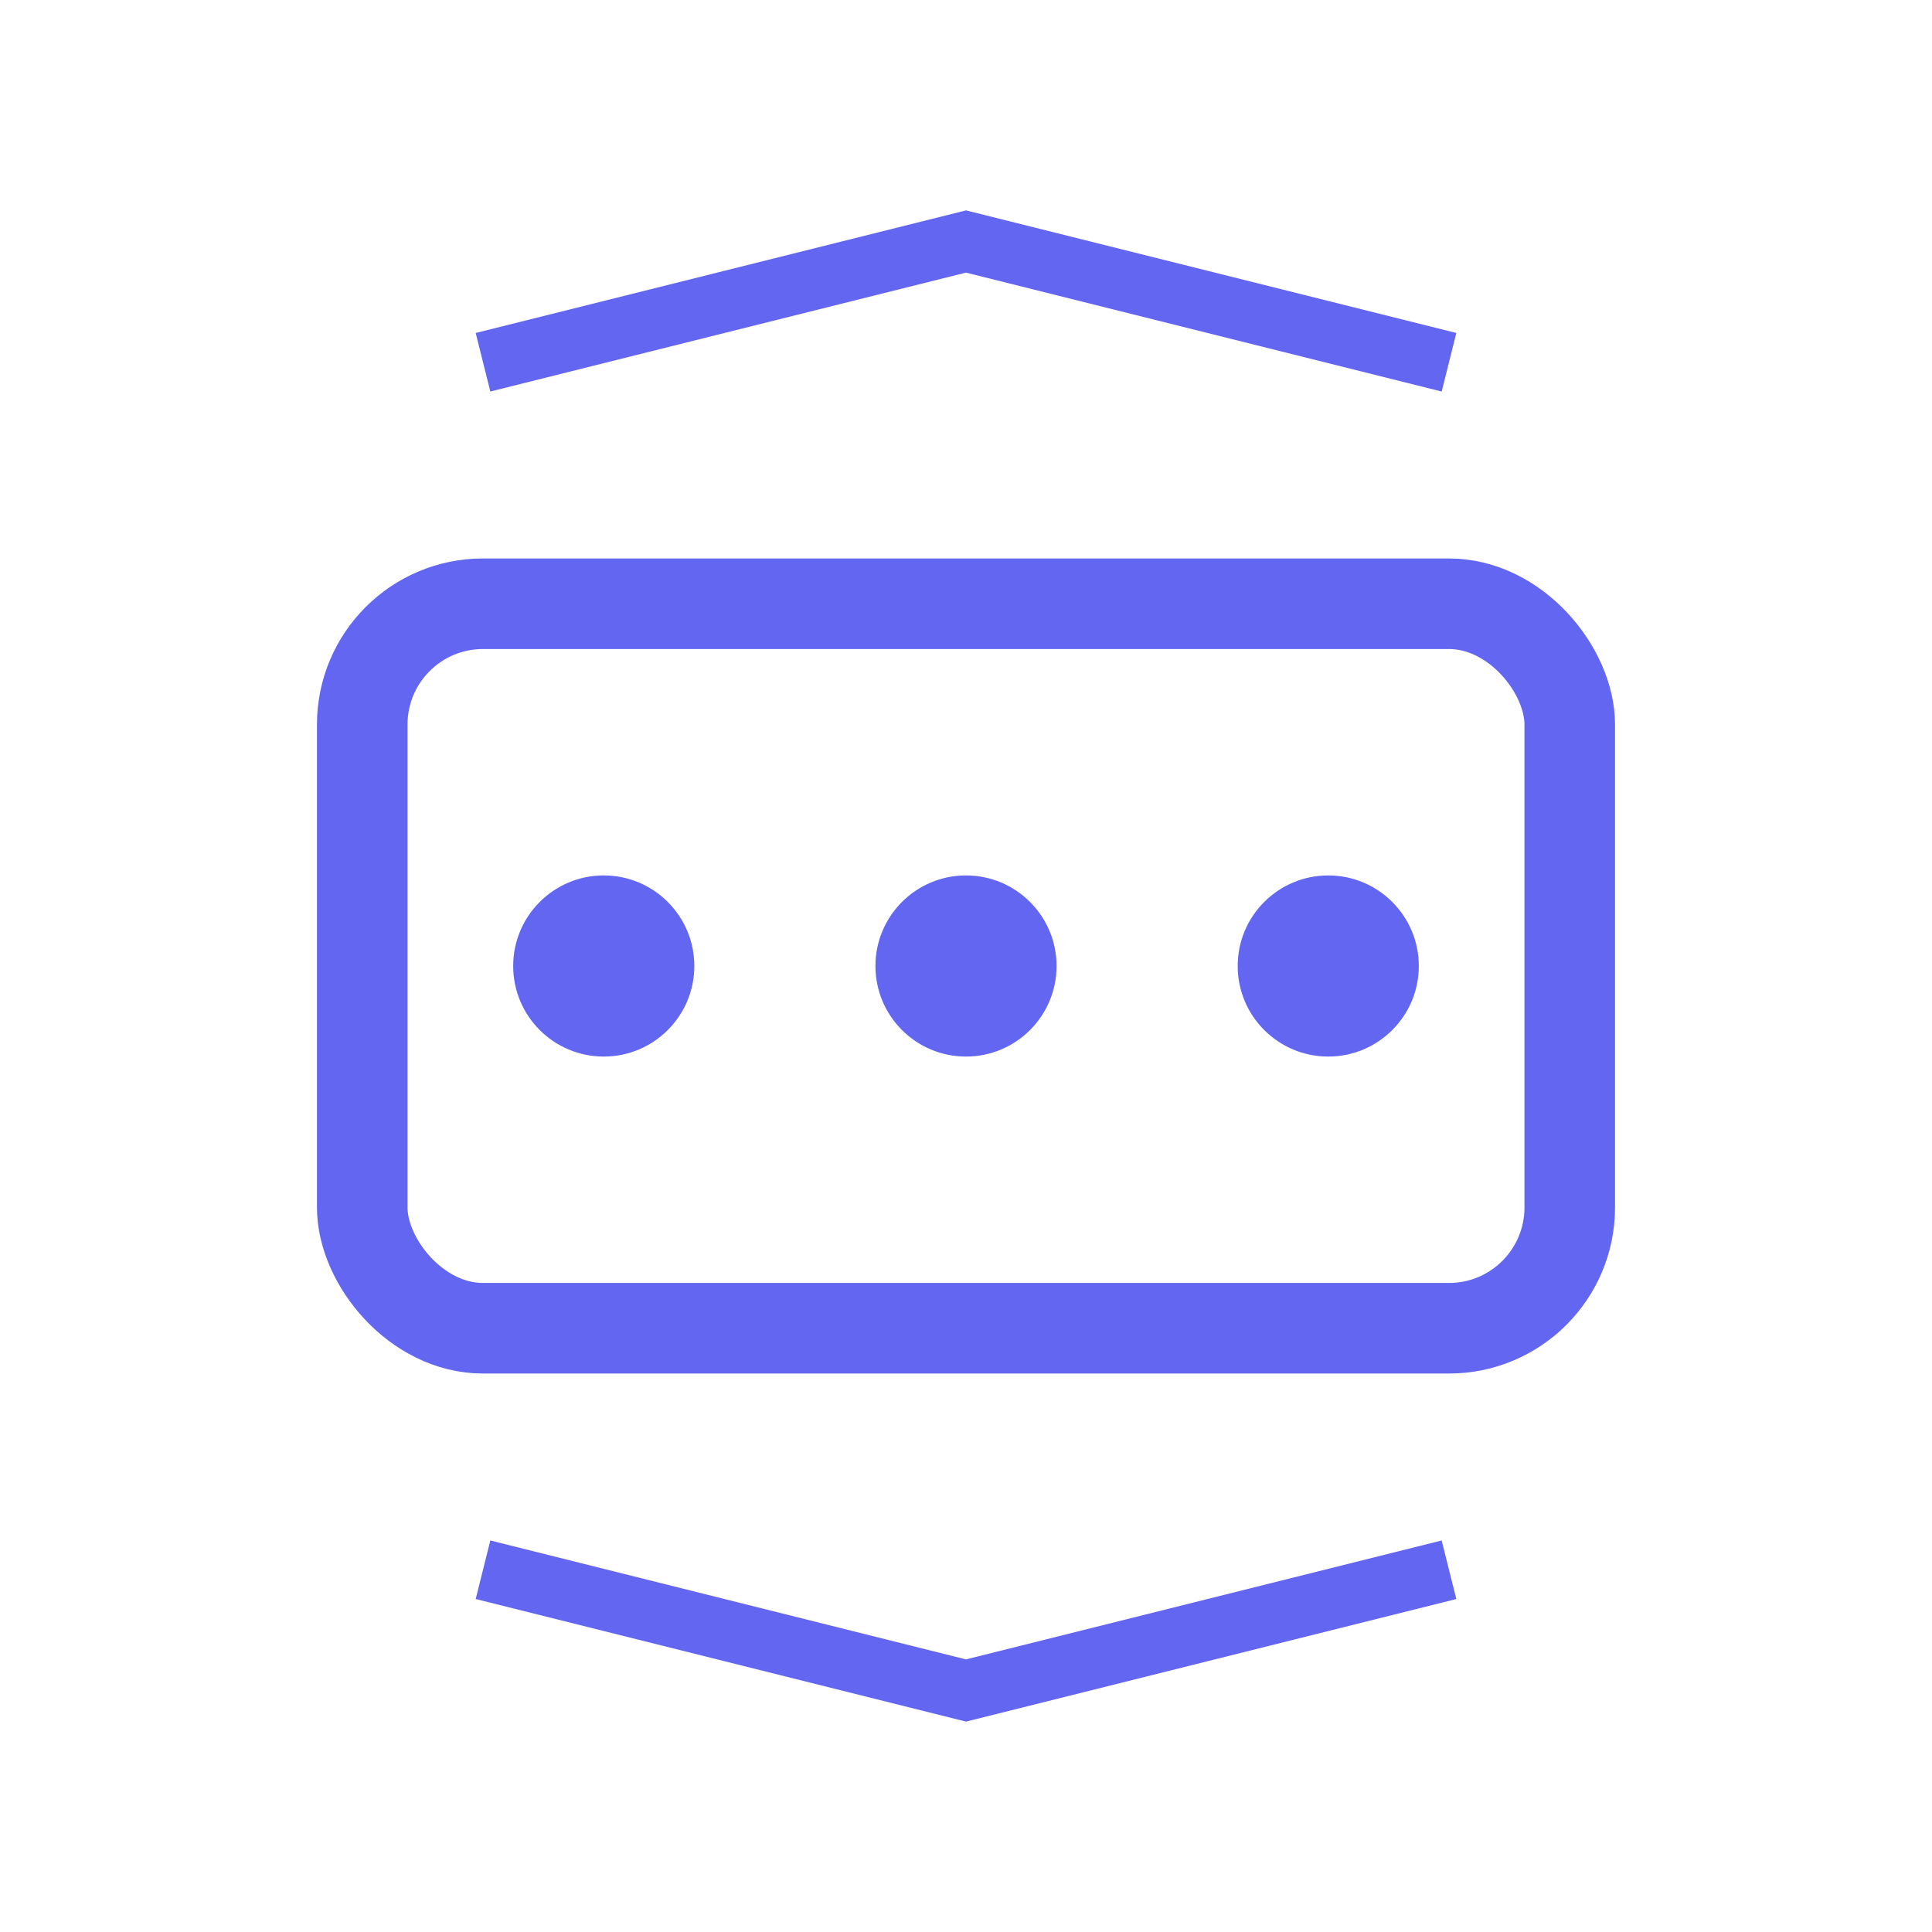 <?xml version="1.0" encoding="UTF-8"?>
<svg width="64" height="64" viewBox="0 0 64 64" fill="none" xmlns="http://www.w3.org/2000/svg">
    <rect x="12" y="20" width="40" height="24" rx="4" stroke="#6366F1" stroke-width="3" fill="none"/>
    <circle cx="20" cy="32" r="3" fill="#6366F1"/>
    <circle cx="32" cy="32" r="3" fill="#6366F1"/>
    <circle cx="44" cy="32" r="3" fill="#6366F1"/>
    <path d="M16 12L32 8L48 12" stroke="#6366F1" stroke-width="2"/>
    <path d="M16 52L32 56L48 52" stroke="#6366F1" stroke-width="2"/>
</svg>